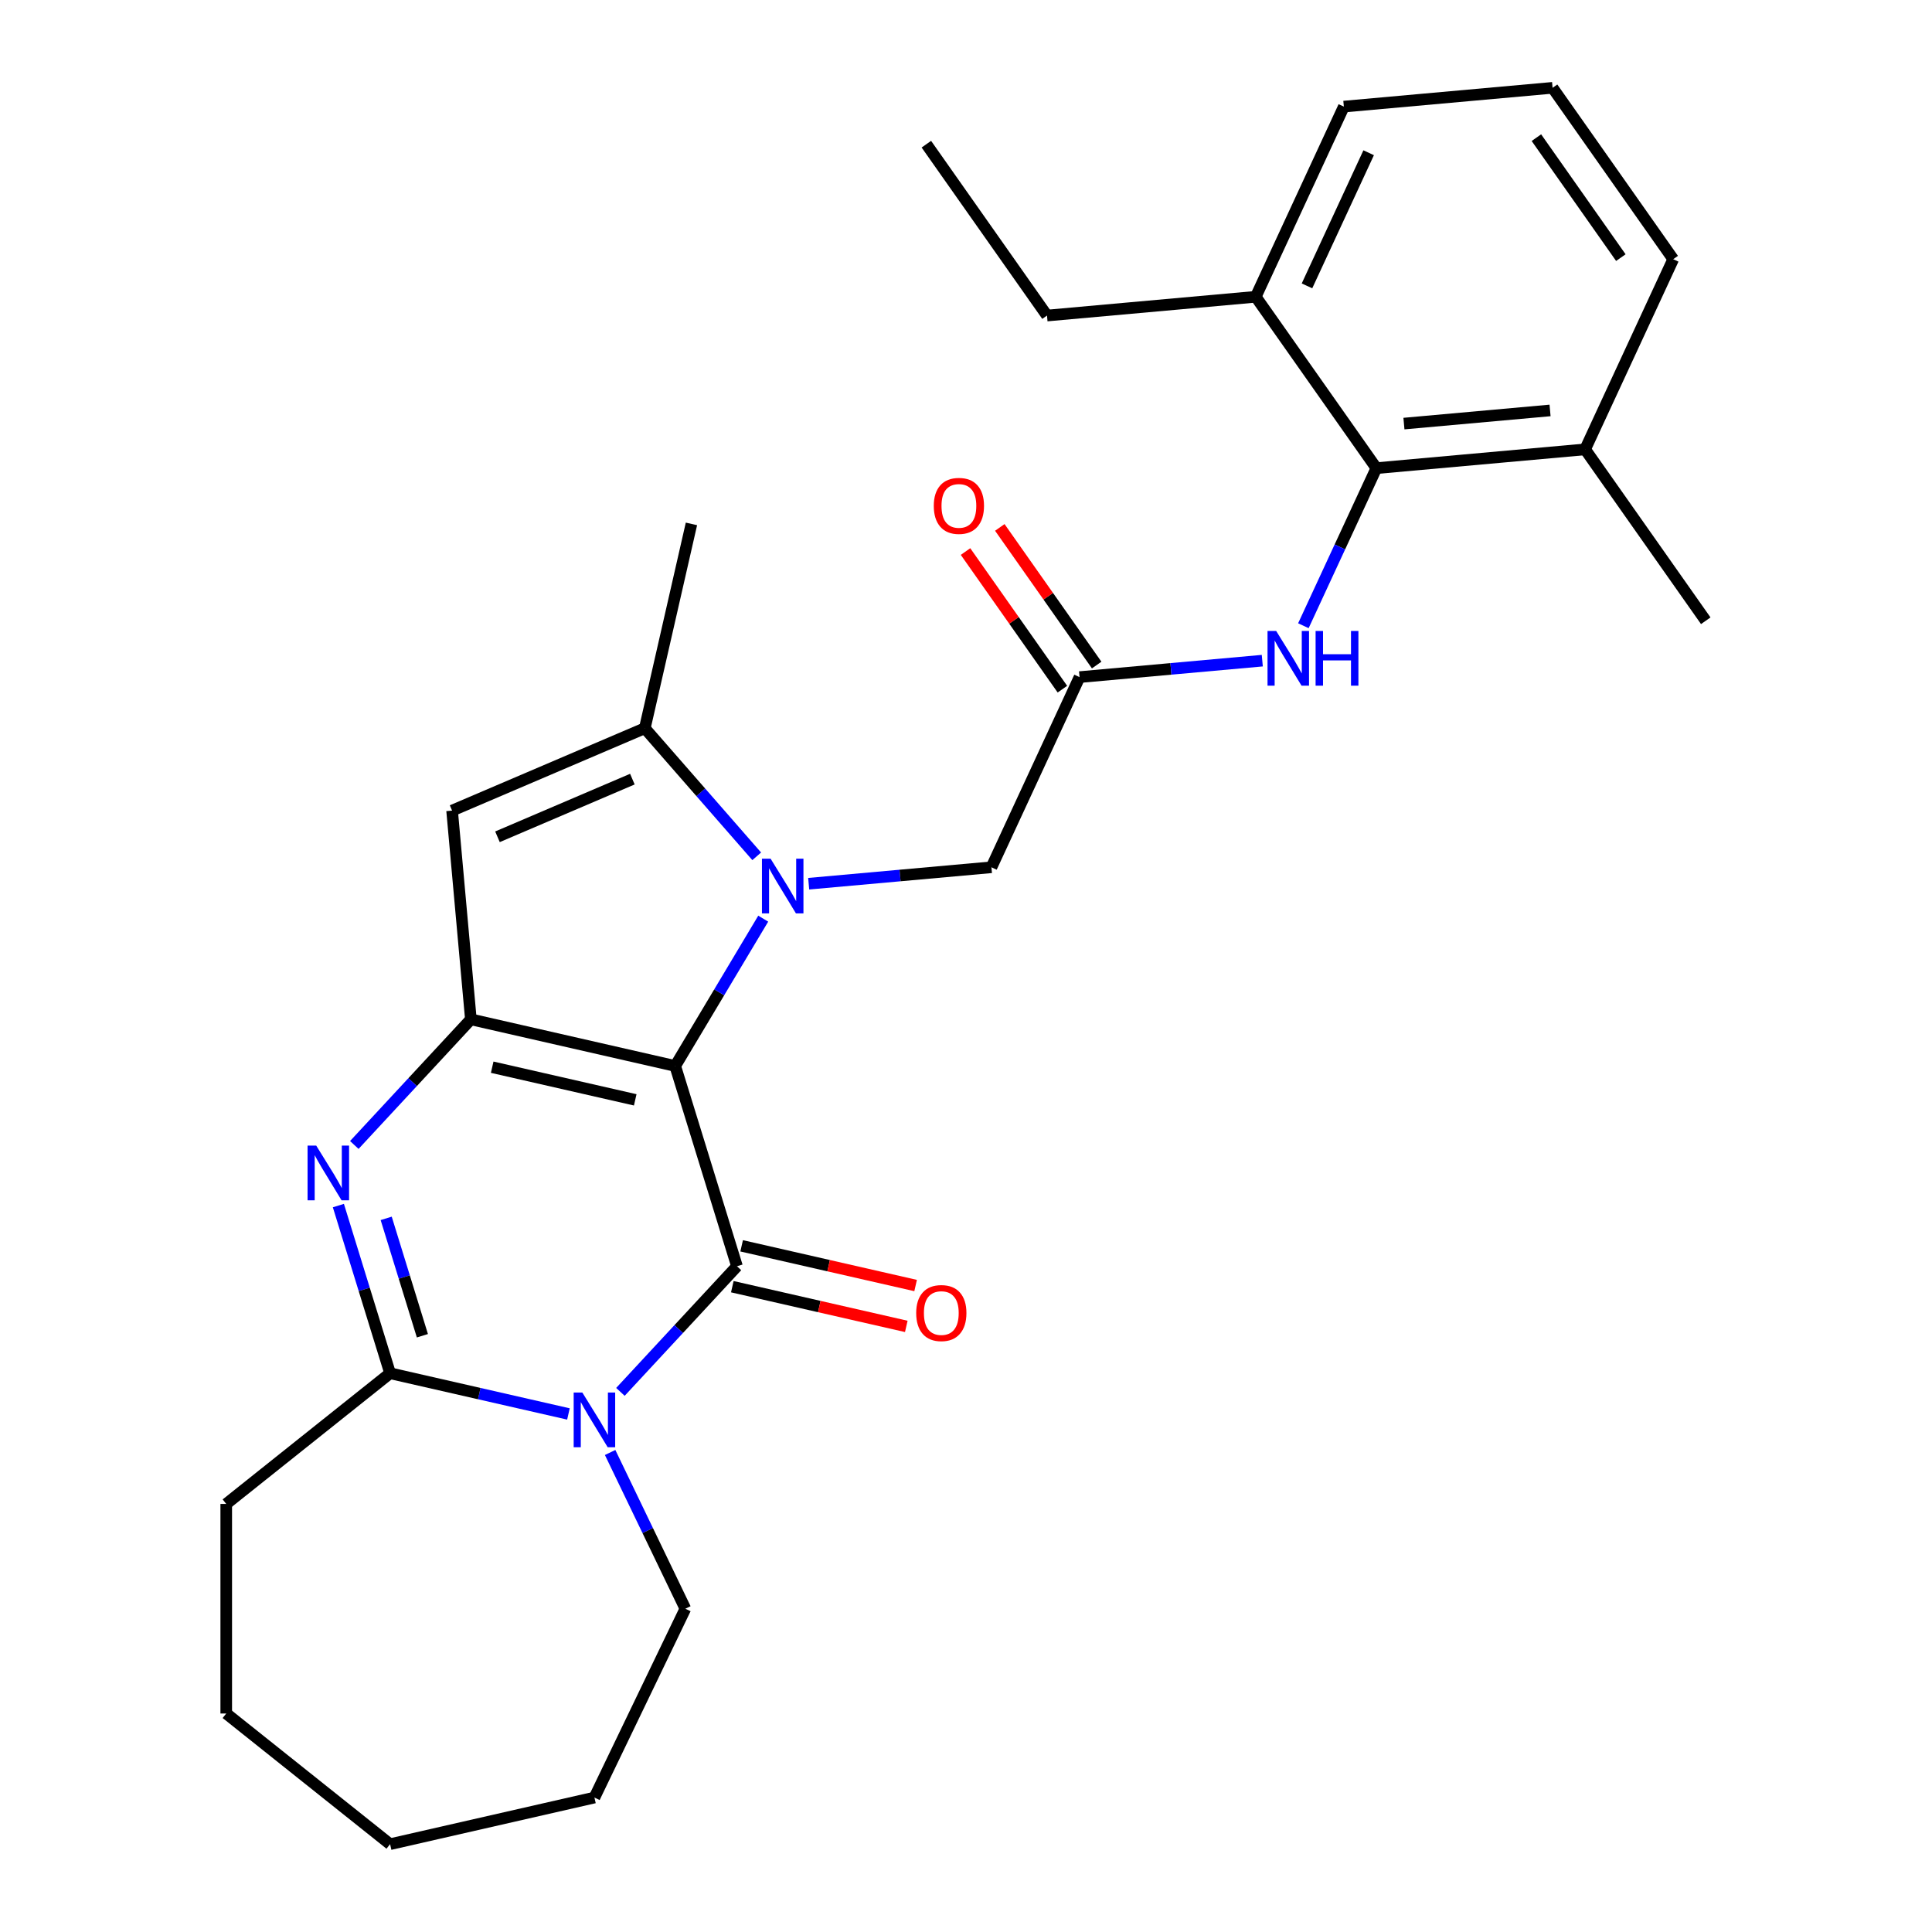 <?xml version='1.0' encoding='iso-8859-1'?>
<svg version='1.1' baseProfile='full'
              xmlns='http://www.w3.org/2000/svg'
                      xmlns:rdkit='http://www.rdkit.org/xml'
                      xmlns:xlink='http://www.w3.org/1999/xlink'
                  xml:space='preserve'
width='1000px' height='1000px' viewBox='0 0 1000 1000'>
<!-- END OF HEADER -->
<rect style='opacity:1.0;fill:#FFFFFF;stroke:none' width='1000' height='1000' x='0' y='0'> </rect>
<path class='bond-0' d='M 349.485,551.749 L 372.264,513.623' style='fill:none;fill-rule:evenodd;stroke:#000000;stroke-width:6px;stroke-linecap:butt;stroke-linejoin:miter;stroke-opacity:1' />
<path class='bond-0' d='M 372.264,513.623 L 395.044,475.497' style='fill:none;fill-rule:evenodd;stroke:#0000FF;stroke-width:6px;stroke-linecap:butt;stroke-linejoin:miter;stroke-opacity:1' />
<path class='bond-1' d='M 349.485,551.749 L 381.46,655.41' style='fill:none;fill-rule:evenodd;stroke:#000000;stroke-width:6px;stroke-linecap:butt;stroke-linejoin:miter;stroke-opacity:1' />
<path class='bond-2' d='M 349.485,551.749 L 243.725,527.61' style='fill:none;fill-rule:evenodd;stroke:#000000;stroke-width:6px;stroke-linecap:butt;stroke-linejoin:miter;stroke-opacity:1' />
<path class='bond-2' d='M 328.793,569.281 L 254.761,552.383' style='fill:none;fill-rule:evenodd;stroke:#000000;stroke-width:6px;stroke-linecap:butt;stroke-linejoin:miter;stroke-opacity:1' />
<path class='bond-6' d='M 391.672,443.228 L 362.712,410.079' style='fill:none;fill-rule:evenodd;stroke:#0000FF;stroke-width:6px;stroke-linecap:butt;stroke-linejoin:miter;stroke-opacity:1' />
<path class='bond-6' d='M 362.712,410.079 L 333.751,376.931' style='fill:none;fill-rule:evenodd;stroke:#000000;stroke-width:6px;stroke-linecap:butt;stroke-linejoin:miter;stroke-opacity:1' />
<path class='bond-11' d='M 418.576,457.414 L 465.872,453.157' style='fill:none;fill-rule:evenodd;stroke:#0000FF;stroke-width:6px;stroke-linecap:butt;stroke-linejoin:miter;stroke-opacity:1' />
<path class='bond-11' d='M 465.872,453.157 L 513.168,448.901' style='fill:none;fill-rule:evenodd;stroke:#000000;stroke-width:6px;stroke-linecap:butt;stroke-linejoin:miter;stroke-opacity:1' />
<path class='bond-3' d='M 381.46,655.41 L 351.293,687.922' style='fill:none;fill-rule:evenodd;stroke:#000000;stroke-width:6px;stroke-linecap:butt;stroke-linejoin:miter;stroke-opacity:1' />
<path class='bond-3' d='M 351.293,687.922 L 321.127,720.434' style='fill:none;fill-rule:evenodd;stroke:#0000FF;stroke-width:6px;stroke-linecap:butt;stroke-linejoin:miter;stroke-opacity:1' />
<path class='bond-12' d='M 379.046,665.986 L 424.07,676.263' style='fill:none;fill-rule:evenodd;stroke:#000000;stroke-width:6px;stroke-linecap:butt;stroke-linejoin:miter;stroke-opacity:1' />
<path class='bond-12' d='M 424.07,676.263 L 469.095,686.539' style='fill:none;fill-rule:evenodd;stroke:#FF0000;stroke-width:6px;stroke-linecap:butt;stroke-linejoin:miter;stroke-opacity:1' />
<path class='bond-12' d='M 383.874,644.834 L 428.898,655.111' style='fill:none;fill-rule:evenodd;stroke:#000000;stroke-width:6px;stroke-linecap:butt;stroke-linejoin:miter;stroke-opacity:1' />
<path class='bond-12' d='M 428.898,655.111 L 473.922,665.387' style='fill:none;fill-rule:evenodd;stroke:#FF0000;stroke-width:6px;stroke-linecap:butt;stroke-linejoin:miter;stroke-opacity:1' />
<path class='bond-4' d='M 243.725,527.61 L 213.558,560.122' style='fill:none;fill-rule:evenodd;stroke:#000000;stroke-width:6px;stroke-linecap:butt;stroke-linejoin:miter;stroke-opacity:1' />
<path class='bond-4' d='M 213.558,560.122 L 183.391,592.634' style='fill:none;fill-rule:evenodd;stroke:#0000FF;stroke-width:6px;stroke-linecap:butt;stroke-linejoin:miter;stroke-opacity:1' />
<path class='bond-7' d='M 243.725,527.61 L 234,419.567' style='fill:none;fill-rule:evenodd;stroke:#000000;stroke-width:6px;stroke-linecap:butt;stroke-linejoin:miter;stroke-opacity:1' />
<path class='bond-16' d='M 315.8,751.804 L 335.271,792.236' style='fill:none;fill-rule:evenodd;stroke:#0000FF;stroke-width:6px;stroke-linecap:butt;stroke-linejoin:miter;stroke-opacity:1' />
<path class='bond-16' d='M 335.271,792.236 L 354.743,832.669' style='fill:none;fill-rule:evenodd;stroke:#000000;stroke-width:6px;stroke-linecap:butt;stroke-linejoin:miter;stroke-opacity:1' />
<path class='bond-29' d='M 294.223,731.861 L 248.069,721.327' style='fill:none;fill-rule:evenodd;stroke:#0000FF;stroke-width:6px;stroke-linecap:butt;stroke-linejoin:miter;stroke-opacity:1' />
<path class='bond-29' d='M 248.069,721.327 L 201.914,710.793' style='fill:none;fill-rule:evenodd;stroke:#000000;stroke-width:6px;stroke-linecap:butt;stroke-linejoin:miter;stroke-opacity:1' />
<path class='bond-5' d='M 175.144,624.004 L 188.529,667.398' style='fill:none;fill-rule:evenodd;stroke:#0000FF;stroke-width:6px;stroke-linecap:butt;stroke-linejoin:miter;stroke-opacity:1' />
<path class='bond-5' d='M 188.529,667.398 L 201.914,710.793' style='fill:none;fill-rule:evenodd;stroke:#000000;stroke-width:6px;stroke-linecap:butt;stroke-linejoin:miter;stroke-opacity:1' />
<path class='bond-5' d='M 199.891,630.627 L 209.261,661.003' style='fill:none;fill-rule:evenodd;stroke:#0000FF;stroke-width:6px;stroke-linecap:butt;stroke-linejoin:miter;stroke-opacity:1' />
<path class='bond-5' d='M 209.261,661.003 L 218.631,691.379' style='fill:none;fill-rule:evenodd;stroke:#000000;stroke-width:6px;stroke-linecap:butt;stroke-linejoin:miter;stroke-opacity:1' />
<path class='bond-17' d='M 201.914,710.793 L 117.101,778.429' style='fill:none;fill-rule:evenodd;stroke:#000000;stroke-width:6px;stroke-linecap:butt;stroke-linejoin:miter;stroke-opacity:1' />
<path class='bond-18' d='M 333.751,376.931 L 357.89,271.171' style='fill:none;fill-rule:evenodd;stroke:#000000;stroke-width:6px;stroke-linecap:butt;stroke-linejoin:miter;stroke-opacity:1' />
<path class='bond-28' d='M 333.751,376.931 L 234,419.567' style='fill:none;fill-rule:evenodd;stroke:#000000;stroke-width:6px;stroke-linecap:butt;stroke-linejoin:miter;stroke-opacity:1' />
<path class='bond-28' d='M 327.316,403.277 L 257.49,433.122' style='fill:none;fill-rule:evenodd;stroke:#000000;stroke-width:6px;stroke-linecap:butt;stroke-linejoin:miter;stroke-opacity:1' />
<path class='bond-8' d='M 712.412,242.315 L 693.52,283.095' style='fill:none;fill-rule:evenodd;stroke:#000000;stroke-width:6px;stroke-linecap:butt;stroke-linejoin:miter;stroke-opacity:1' />
<path class='bond-8' d='M 693.52,283.095 L 674.628,323.874' style='fill:none;fill-rule:evenodd;stroke:#0000FF;stroke-width:6px;stroke-linecap:butt;stroke-linejoin:miter;stroke-opacity:1' />
<path class='bond-14' d='M 712.412,242.315 L 820.456,232.591' style='fill:none;fill-rule:evenodd;stroke:#000000;stroke-width:6px;stroke-linecap:butt;stroke-linejoin:miter;stroke-opacity:1' />
<path class='bond-14' d='M 726.674,219.248 L 802.304,212.441' style='fill:none;fill-rule:evenodd;stroke:#000000;stroke-width:6px;stroke-linecap:butt;stroke-linejoin:miter;stroke-opacity:1' />
<path class='bond-15' d='M 712.412,242.315 L 649.969,153.609' style='fill:none;fill-rule:evenodd;stroke:#000000;stroke-width:6px;stroke-linecap:butt;stroke-linejoin:miter;stroke-opacity:1' />
<path class='bond-9' d='M 558.768,350.47 L 513.168,448.901' style='fill:none;fill-rule:evenodd;stroke:#000000;stroke-width:6px;stroke-linecap:butt;stroke-linejoin:miter;stroke-opacity:1' />
<path class='bond-10' d='M 558.768,350.47 L 606.064,346.213' style='fill:none;fill-rule:evenodd;stroke:#000000;stroke-width:6px;stroke-linecap:butt;stroke-linejoin:miter;stroke-opacity:1' />
<path class='bond-10' d='M 606.064,346.213 L 653.36,341.957' style='fill:none;fill-rule:evenodd;stroke:#0000FF;stroke-width:6px;stroke-linecap:butt;stroke-linejoin:miter;stroke-opacity:1' />
<path class='bond-13' d='M 567.639,344.226 L 542.567,308.609' style='fill:none;fill-rule:evenodd;stroke:#000000;stroke-width:6px;stroke-linecap:butt;stroke-linejoin:miter;stroke-opacity:1' />
<path class='bond-13' d='M 542.567,308.609 L 517.495,272.991' style='fill:none;fill-rule:evenodd;stroke:#FF0000;stroke-width:6px;stroke-linecap:butt;stroke-linejoin:miter;stroke-opacity:1' />
<path class='bond-13' d='M 549.898,356.714 L 524.826,321.097' style='fill:none;fill-rule:evenodd;stroke:#000000;stroke-width:6px;stroke-linecap:butt;stroke-linejoin:miter;stroke-opacity:1' />
<path class='bond-13' d='M 524.826,321.097 L 499.754,285.48' style='fill:none;fill-rule:evenodd;stroke:#FF0000;stroke-width:6px;stroke-linecap:butt;stroke-linejoin:miter;stroke-opacity:1' />
<path class='bond-20' d='M 820.456,232.591 L 866.056,134.161' style='fill:none;fill-rule:evenodd;stroke:#000000;stroke-width:6px;stroke-linecap:butt;stroke-linejoin:miter;stroke-opacity:1' />
<path class='bond-23' d='M 820.456,232.591 L 882.899,321.298' style='fill:none;fill-rule:evenodd;stroke:#000000;stroke-width:6px;stroke-linecap:butt;stroke-linejoin:miter;stroke-opacity:1' />
<path class='bond-21' d='M 649.969,153.609 L 695.57,55.179' style='fill:none;fill-rule:evenodd;stroke:#000000;stroke-width:6px;stroke-linecap:butt;stroke-linejoin:miter;stroke-opacity:1' />
<path class='bond-21' d='M 676.495,147.965 L 708.416,79.063' style='fill:none;fill-rule:evenodd;stroke:#000000;stroke-width:6px;stroke-linecap:butt;stroke-linejoin:miter;stroke-opacity:1' />
<path class='bond-22' d='M 649.969,153.609 L 541.926,163.333' style='fill:none;fill-rule:evenodd;stroke:#000000;stroke-width:6px;stroke-linecap:butt;stroke-linejoin:miter;stroke-opacity:1' />
<path class='bond-24' d='M 354.743,832.669 L 307.675,930.406' style='fill:none;fill-rule:evenodd;stroke:#000000;stroke-width:6px;stroke-linecap:butt;stroke-linejoin:miter;stroke-opacity:1' />
<path class='bond-25' d='M 117.101,778.429 L 117.101,886.909' style='fill:none;fill-rule:evenodd;stroke:#000000;stroke-width:6px;stroke-linecap:butt;stroke-linejoin:miter;stroke-opacity:1' />
<path class='bond-19' d='M 803.613,45.455 L 695.57,55.179' style='fill:none;fill-rule:evenodd;stroke:#000000;stroke-width:6px;stroke-linecap:butt;stroke-linejoin:miter;stroke-opacity:1' />
<path class='bond-31' d='M 803.613,45.455 L 866.056,134.161' style='fill:none;fill-rule:evenodd;stroke:#000000;stroke-width:6px;stroke-linecap:butt;stroke-linejoin:miter;stroke-opacity:1' />
<path class='bond-31' d='M 795.238,71.249 L 838.949,133.344' style='fill:none;fill-rule:evenodd;stroke:#000000;stroke-width:6px;stroke-linecap:butt;stroke-linejoin:miter;stroke-opacity:1' />
<path class='bond-26' d='M 541.926,163.333 L 479.483,74.627' style='fill:none;fill-rule:evenodd;stroke:#000000;stroke-width:6px;stroke-linecap:butt;stroke-linejoin:miter;stroke-opacity:1' />
<path class='bond-27' d='M 307.675,930.406 L 201.914,954.545' style='fill:none;fill-rule:evenodd;stroke:#000000;stroke-width:6px;stroke-linecap:butt;stroke-linejoin:miter;stroke-opacity:1' />
<path class='bond-30' d='M 117.101,886.909 L 201.914,954.545' style='fill:none;fill-rule:evenodd;stroke:#000000;stroke-width:6px;stroke-linecap:butt;stroke-linejoin:miter;stroke-opacity:1' />
<path  class='atom-1' d='M 398.864 444.465
L 408.144 459.465
Q 409.064 460.945, 410.544 463.625
Q 412.024 466.305, 412.104 466.465
L 412.104 444.465
L 415.864 444.465
L 415.864 472.785
L 411.984 472.785
L 402.024 456.385
Q 400.864 454.465, 399.624 452.265
Q 398.424 450.065, 398.064 449.385
L 398.064 472.785
L 394.384 472.785
L 394.384 444.465
L 398.864 444.465
' fill='#0000FF'/>
<path  class='atom-4' d='M 301.415 720.772
L 310.695 735.772
Q 311.615 737.252, 313.095 739.932
Q 314.575 742.612, 314.655 742.772
L 314.655 720.772
L 318.415 720.772
L 318.415 749.092
L 314.535 749.092
L 304.575 732.692
Q 303.415 730.772, 302.175 728.572
Q 300.975 726.372, 300.615 725.692
L 300.615 749.092
L 296.935 749.092
L 296.935 720.772
L 301.415 720.772
' fill='#0000FF'/>
<path  class='atom-5' d='M 163.679 592.972
L 172.959 607.972
Q 173.879 609.452, 175.359 612.132
Q 176.839 614.812, 176.919 614.972
L 176.919 592.972
L 180.679 592.972
L 180.679 621.292
L 176.799 621.292
L 166.839 604.892
Q 165.679 602.972, 164.439 600.772
Q 163.239 598.572, 162.879 597.892
L 162.879 621.292
L 159.199 621.292
L 159.199 592.972
L 163.679 592.972
' fill='#0000FF'/>
<path  class='atom-11' d='M 660.552 326.586
L 669.832 341.586
Q 670.752 343.066, 672.232 345.746
Q 673.712 348.426, 673.792 348.586
L 673.792 326.586
L 677.552 326.586
L 677.552 354.906
L 673.672 354.906
L 663.712 338.506
Q 662.552 336.586, 661.312 334.386
Q 660.112 332.186, 659.752 331.506
L 659.752 354.906
L 656.072 354.906
L 656.072 326.586
L 660.552 326.586
' fill='#0000FF'/>
<path  class='atom-11' d='M 680.952 326.586
L 684.792 326.586
L 684.792 338.626
L 699.272 338.626
L 699.272 326.586
L 703.112 326.586
L 703.112 354.906
L 699.272 354.906
L 699.272 341.826
L 684.792 341.826
L 684.792 354.906
L 680.952 354.906
L 680.952 326.586
' fill='#0000FF'/>
<path  class='atom-13' d='M 474.22 679.629
Q 474.22 672.829, 477.58 669.029
Q 480.94 665.229, 487.22 665.229
Q 493.5 665.229, 496.86 669.029
Q 500.22 672.829, 500.22 679.629
Q 500.22 686.509, 496.82 690.429
Q 493.42 694.309, 487.22 694.309
Q 480.98 694.309, 477.58 690.429
Q 474.22 686.549, 474.22 679.629
M 487.22 691.109
Q 491.54 691.109, 493.86 688.229
Q 496.22 685.309, 496.22 679.629
Q 496.22 674.069, 493.86 671.269
Q 491.54 668.429, 487.22 668.429
Q 482.9 668.429, 480.54 671.229
Q 478.22 674.029, 478.22 679.629
Q 478.22 685.349, 480.54 688.229
Q 482.9 691.109, 487.22 691.109
' fill='#FF0000'/>
<path  class='atom-14' d='M 483.325 261.844
Q 483.325 255.044, 486.685 251.244
Q 490.045 247.444, 496.325 247.444
Q 502.605 247.444, 505.965 251.244
Q 509.325 255.044, 509.325 261.844
Q 509.325 268.724, 505.925 272.644
Q 502.525 276.524, 496.325 276.524
Q 490.085 276.524, 486.685 272.644
Q 483.325 268.764, 483.325 261.844
M 496.325 273.324
Q 500.645 273.324, 502.965 270.444
Q 505.325 267.524, 505.325 261.844
Q 505.325 256.284, 502.965 253.484
Q 500.645 250.644, 496.325 250.644
Q 492.005 250.644, 489.645 253.444
Q 487.325 256.244, 487.325 261.844
Q 487.325 267.564, 489.645 270.444
Q 492.005 273.324, 496.325 273.324
' fill='#FF0000'/>
</svg>
